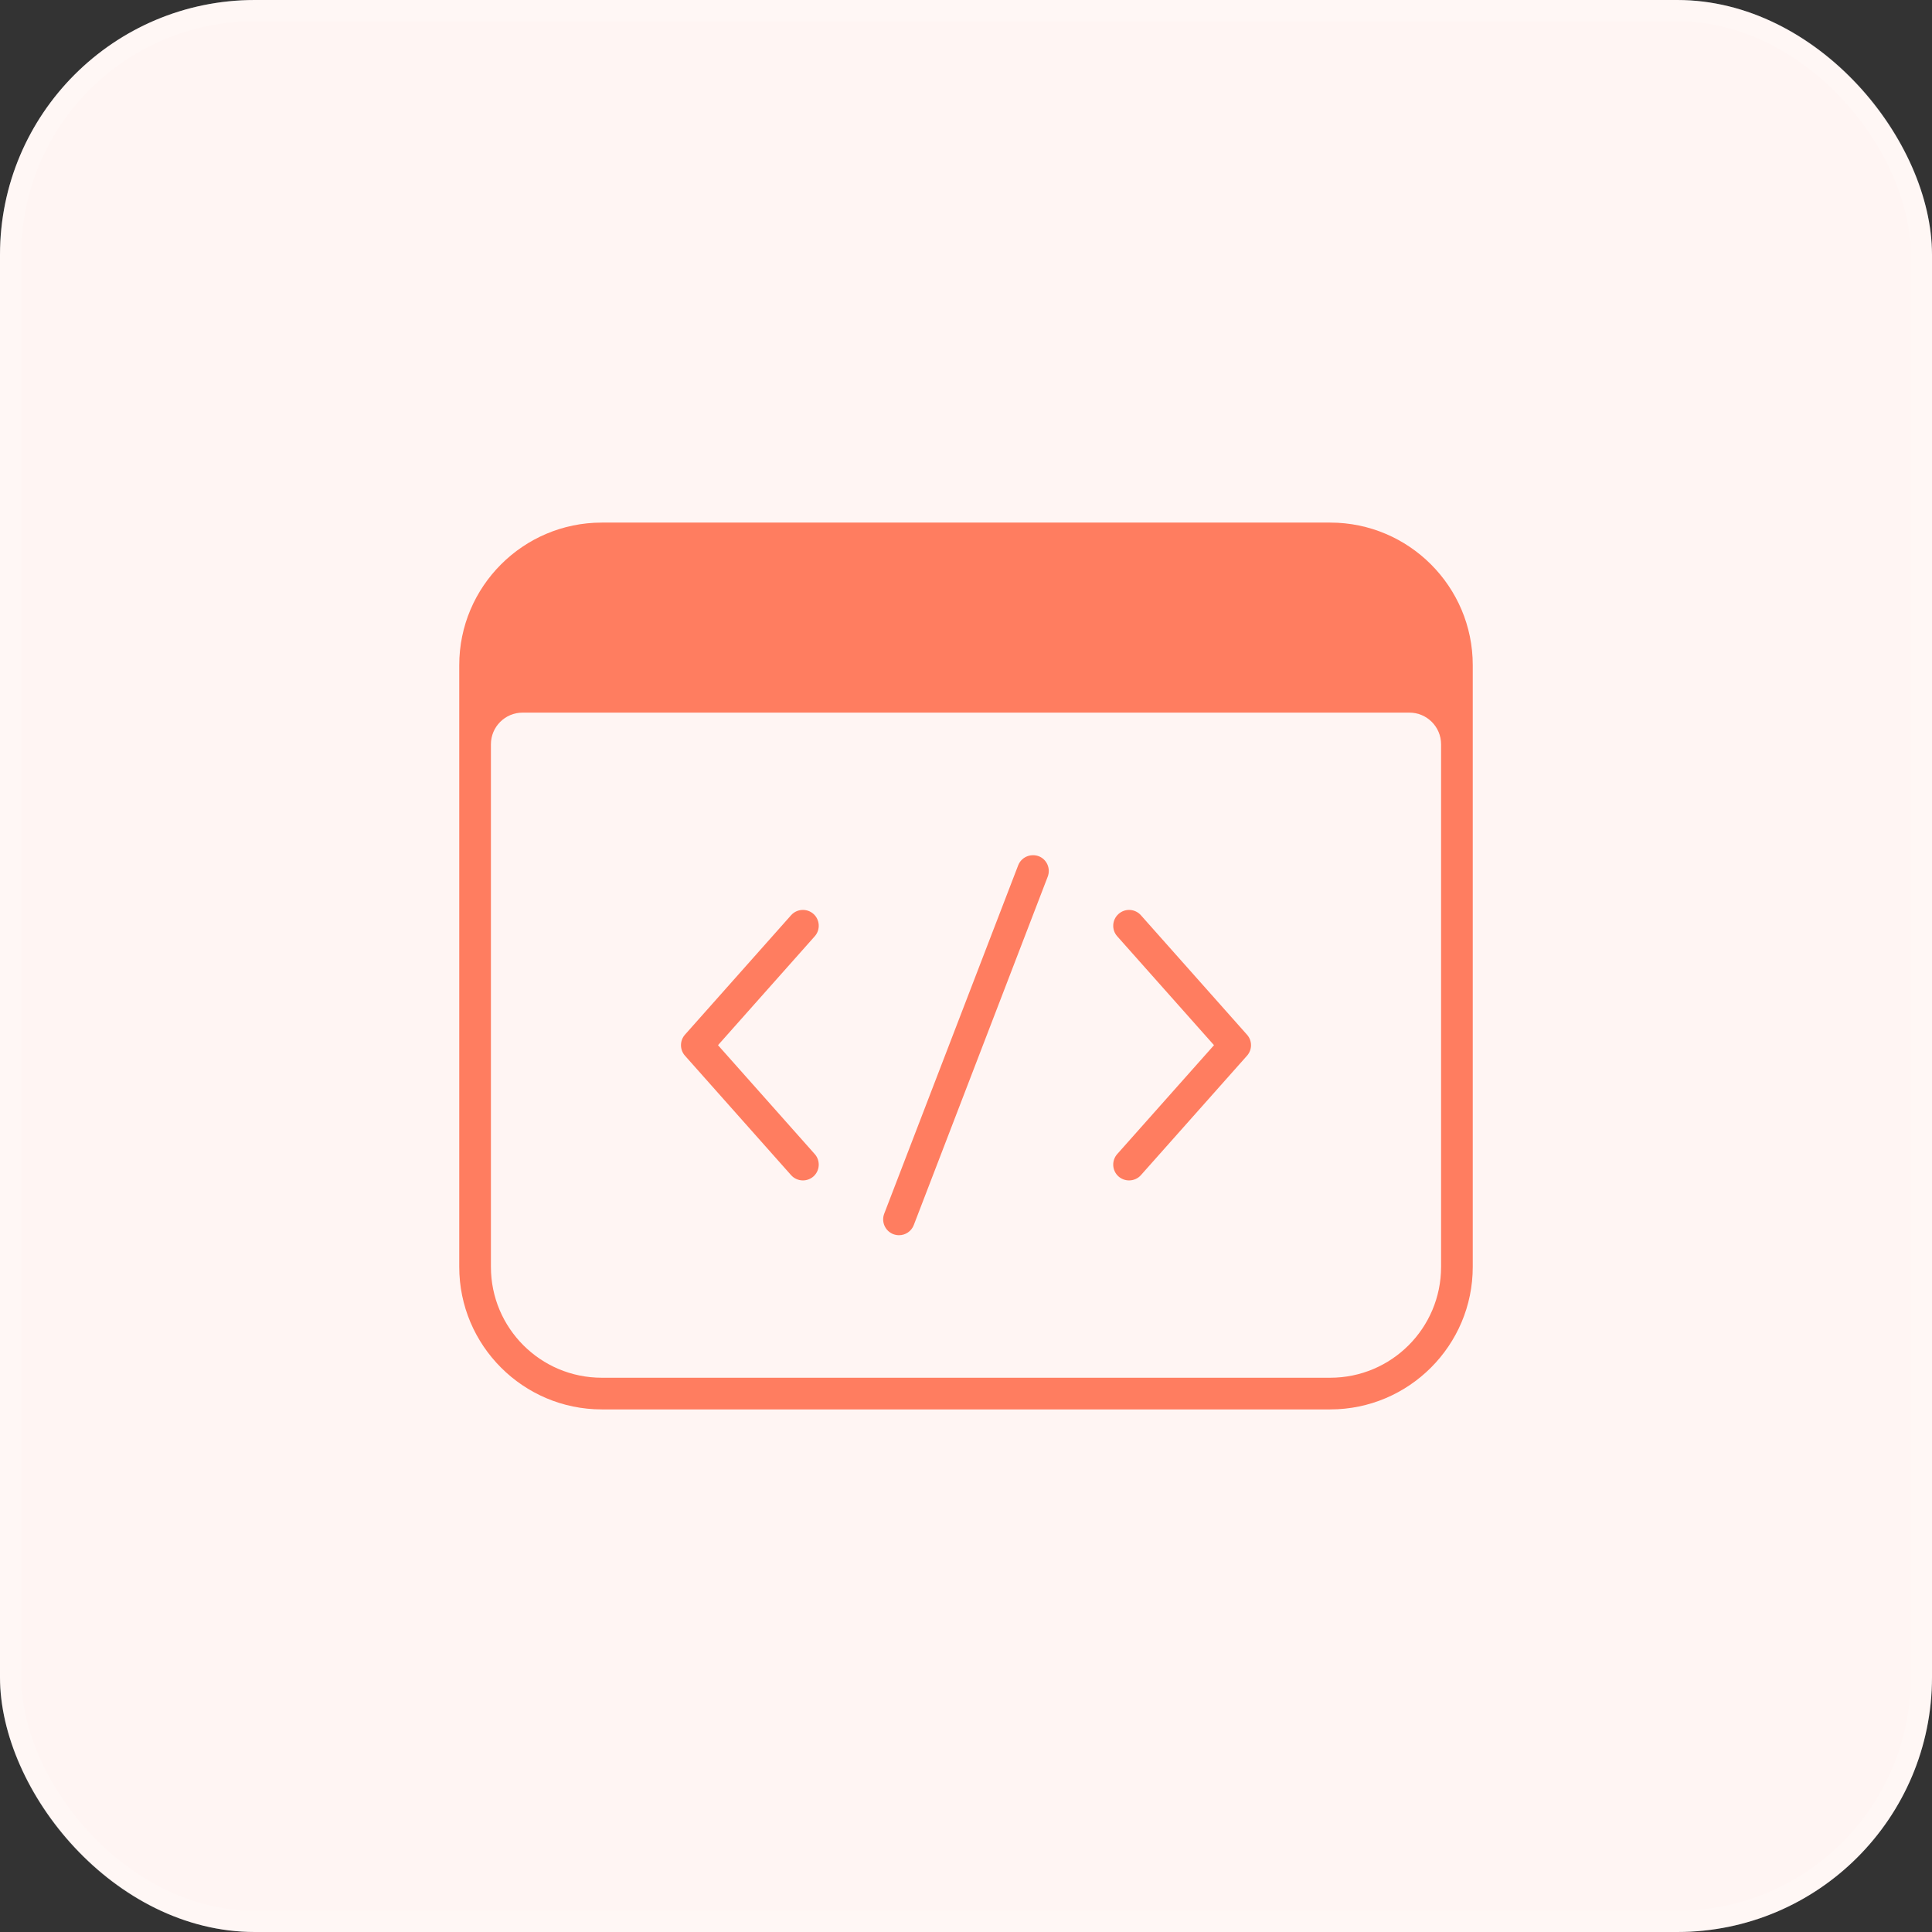 <svg width="61" height="61" viewBox="0 0 61 61" fill="none" xmlns="http://www.w3.org/2000/svg">
<rect x="0" y="0" width="61" height="61" fill="#333333" stroke="none"/>
<rect x="-0" width="61" height="61" rx="8.044" fill="#FFF5F3"/>
<rect x="0.335" y="0.335" width="60.33" height="60.33" rx="7.709" stroke="white" stroke-opacity="0.2" stroke-width="0.67"/>
<path d="M19 16.5C16.519 16.5 14.5 18.519 14.5 21V40C14.5 42.481 16.519 44.5 19 44.5H42C44.481 44.5 46.5 42.481 46.5 40V21C46.5 18.519 44.481 16.5 42 16.5H19ZM16.5 22.5H44.5C45.052 22.5 45.5 22.948 45.5 23.5V40C45.5 41.933 43.933 43.5 42 43.5H19C17.067 43.5 15.5 41.933 15.5 40V23.5C15.5 22.948 15.948 22.5 16.5 22.5ZM32.597 27.002C32.403 27.009 32.222 27.127 32.148 27.32L27.918 38.32C27.819 38.577 27.947 38.868 28.205 38.967C28.265 38.989 28.325 39 28.385 39C28.586 39 28.775 38.878 28.851 38.68L33.08 27.68C33.179 27.423 33.053 27.132 32.795 27.033C32.73 27.009 32.662 27 32.597 27.002ZM25.322 28.73C25.194 28.738 25.068 28.794 24.976 28.898L21.627 32.668C21.459 32.857 21.459 33.143 21.627 33.332L24.976 37.102C25.075 37.213 25.213 37.27 25.351 37.27C25.469 37.27 25.588 37.228 25.683 37.145C25.889 36.961 25.908 36.644 25.724 36.438L22.67 33L25.724 29.562C25.908 29.357 25.889 29.038 25.683 28.855C25.581 28.764 25.45 28.723 25.322 28.73ZM35.678 28.73C35.55 28.723 35.419 28.765 35.316 28.857C35.11 29.041 35.091 29.357 35.275 29.562L38.33 33L35.275 36.438C35.091 36.644 35.11 36.962 35.316 37.145C35.411 37.228 35.53 37.27 35.648 37.27C35.786 37.27 35.925 37.214 36.023 37.103L39.373 33.332C39.541 33.143 39.541 32.859 39.373 32.67L36.023 28.898C35.931 28.794 35.805 28.738 35.678 28.73Z" fill="#FF7D60"/>
</svg>
